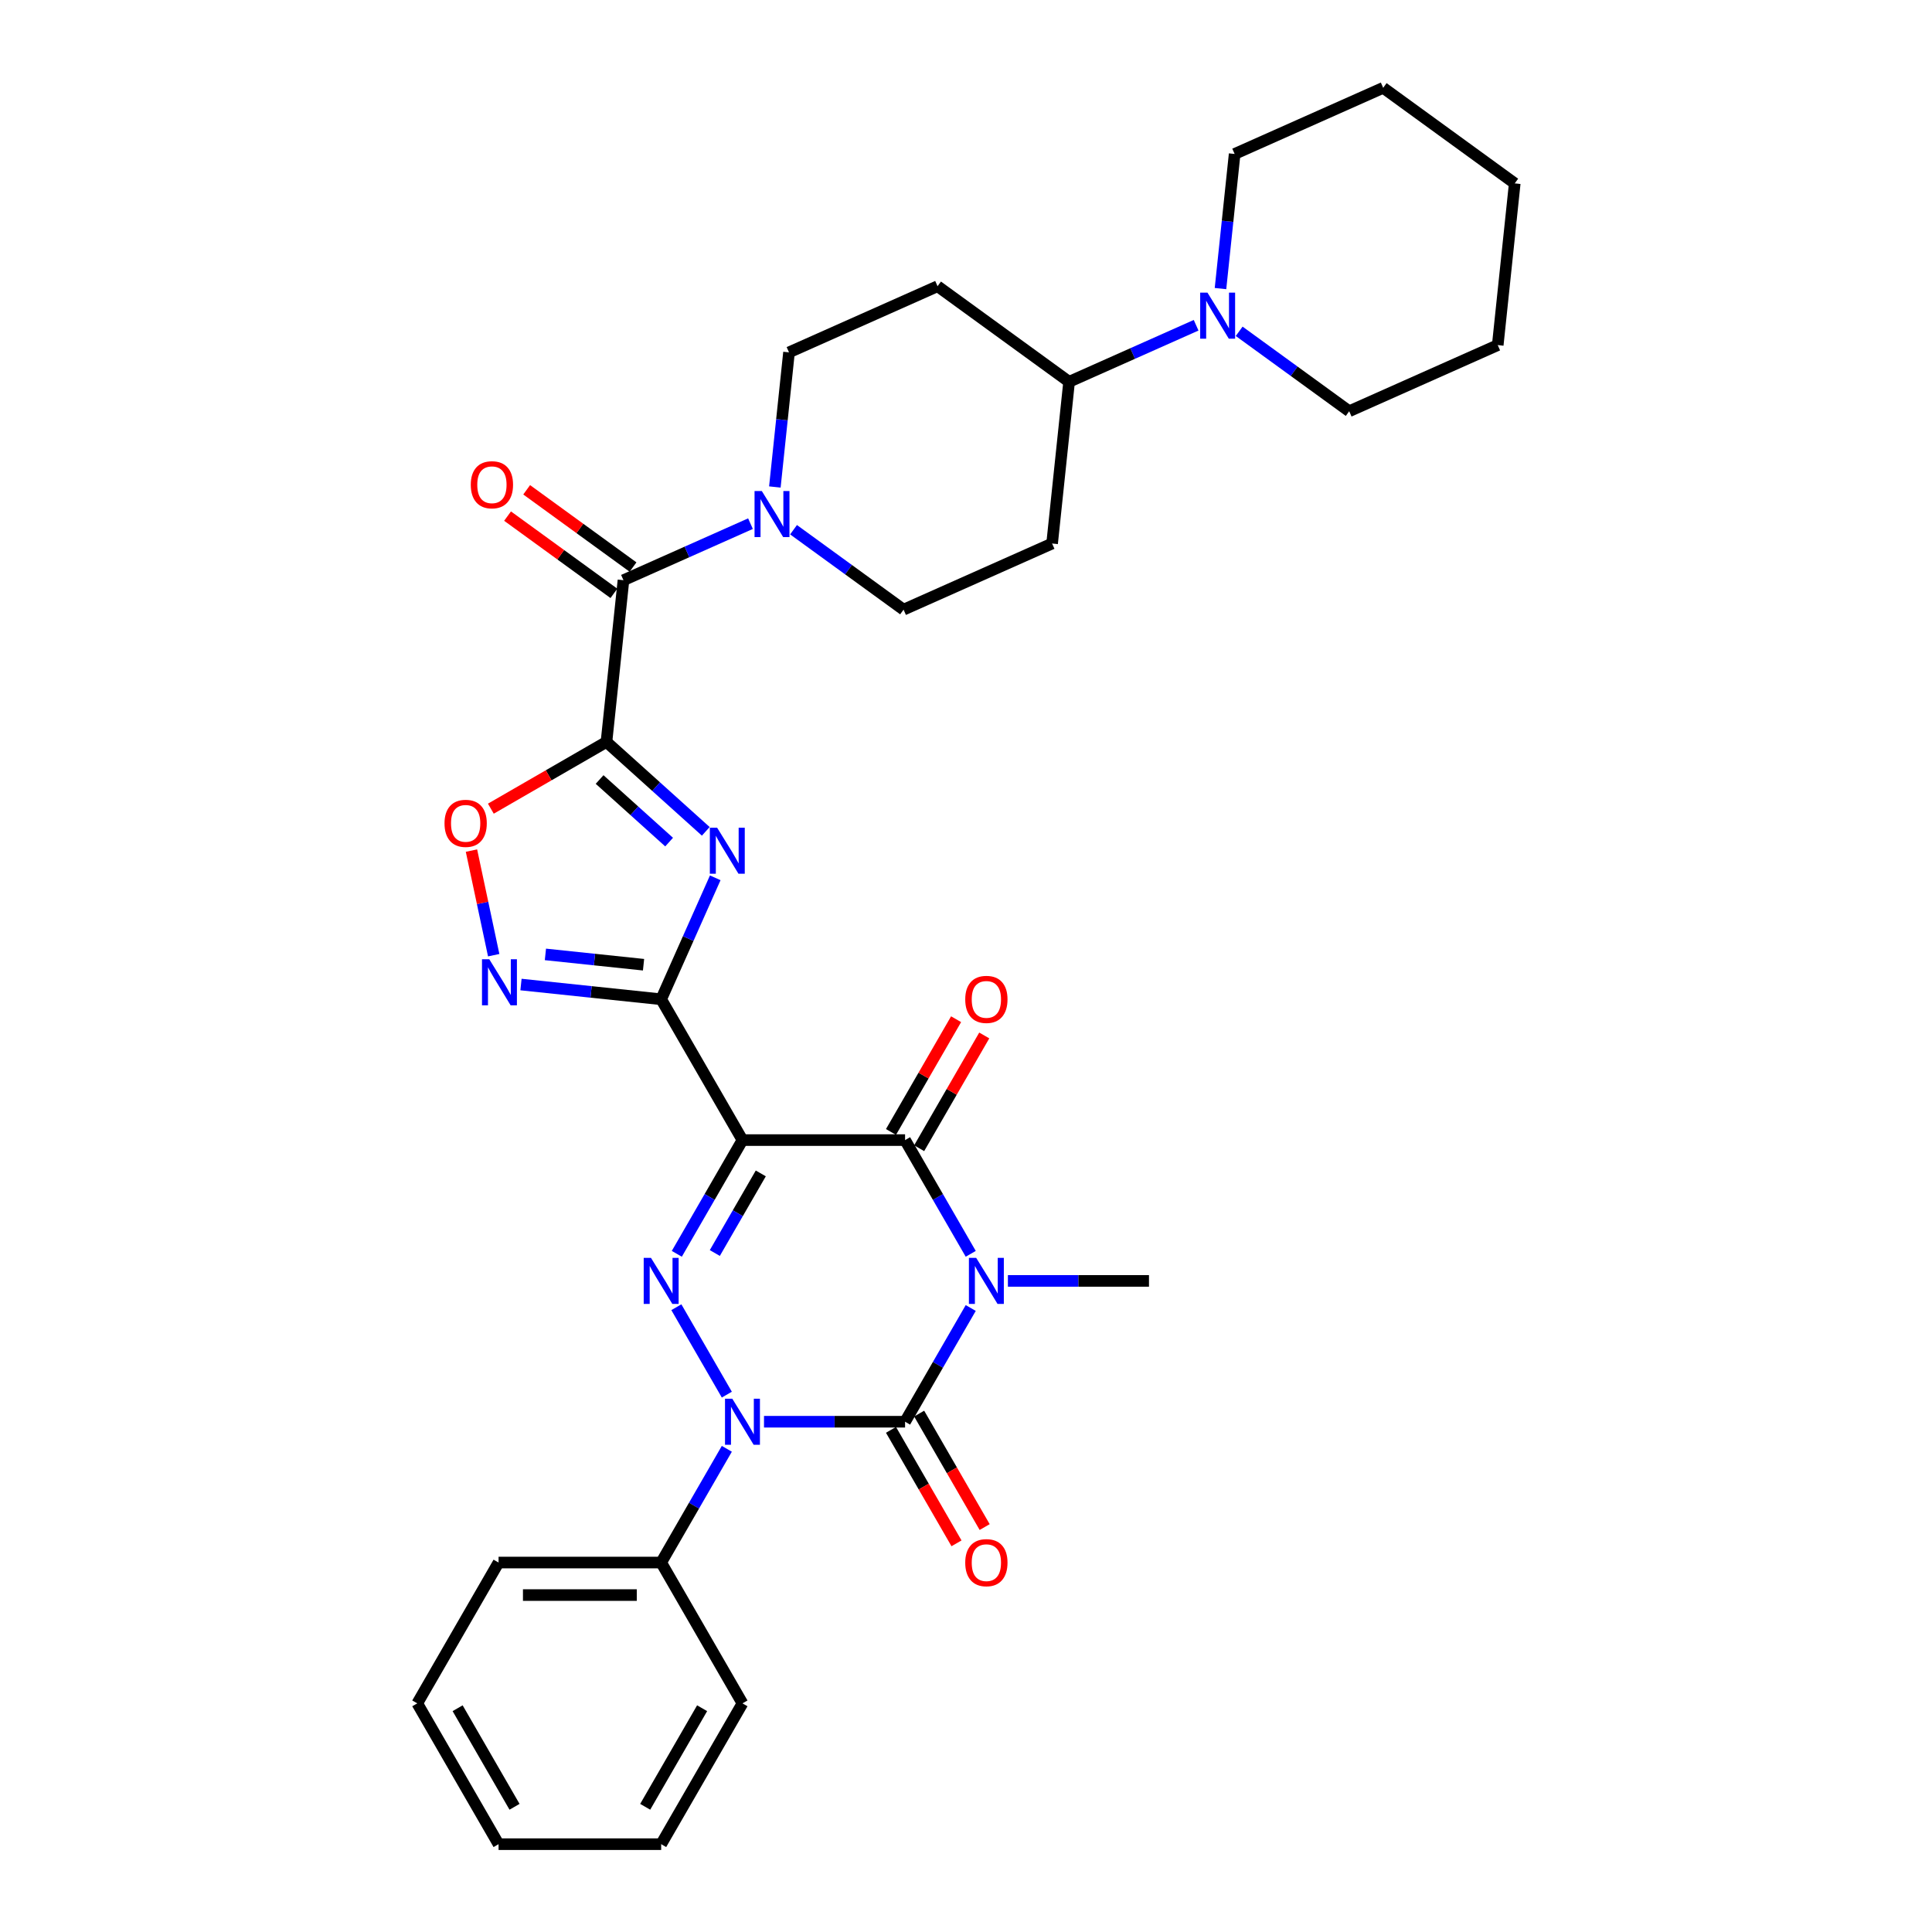 <?xml version='1.0' encoding='iso-8859-1'?>
<svg version='1.1' baseProfile='full'
              xmlns='http://www.w3.org/2000/svg'
                      xmlns:rdkit='http://www.rdkit.org/xml'
                      xmlns:xlink='http://www.w3.org/1999/xlink'
                  xml:space='preserve'
width='1000px' height='1000px' viewBox='0 0 1000 1000'>
<!-- END OF HEADER -->
<rect style='opacity:1.0;fill:#FFFFFF;stroke:none' width='1000' height='1000' x='0' y='0'> </rect>
<path class='bond-1' d='M 502.451,677.018 L 485.457,706.451' style='fill:none;fill-rule:evenodd;stroke:#0000FF;stroke-width:6px;stroke-linecap:butt;stroke-linejoin:miter;stroke-opacity:1' />
<path class='bond-1' d='M 485.457,706.451 L 468.464,735.884' style='fill:none;fill-rule:evenodd;stroke:#000000;stroke-width:6px;stroke-linecap:butt;stroke-linejoin:miter;stroke-opacity:1' />
<path class='bond-7' d='M 502.451,648.975 L 485.457,619.542' style='fill:none;fill-rule:evenodd;stroke:#0000FF;stroke-width:6px;stroke-linecap:butt;stroke-linejoin:miter;stroke-opacity:1' />
<path class='bond-7' d='M 485.457,619.542 L 468.464,590.109' style='fill:none;fill-rule:evenodd;stroke:#000000;stroke-width:6px;stroke-linecap:butt;stroke-linejoin:miter;stroke-opacity:1' />
<path class='bond-22' d='M 521.689,662.996 L 558.199,662.996' style='fill:none;fill-rule:evenodd;stroke:#0000FF;stroke-width:6px;stroke-linecap:butt;stroke-linejoin:miter;stroke-opacity:1' />
<path class='bond-22' d='M 558.199,662.996 L 594.709,662.996' style='fill:none;fill-rule:evenodd;stroke:#000000;stroke-width:6px;stroke-linecap:butt;stroke-linejoin:miter;stroke-opacity:1' />
<path class='bond-0' d='M 384.301,590.109 L 468.464,590.109' style='fill:none;fill-rule:evenodd;stroke:#000000;stroke-width:6px;stroke-linecap:butt;stroke-linejoin:miter;stroke-opacity:1' />
<path class='bond-2' d='M 384.301,590.109 L 342.22,517.222' style='fill:none;fill-rule:evenodd;stroke:#000000;stroke-width:6px;stroke-linecap:butt;stroke-linejoin:miter;stroke-opacity:1' />
<path class='bond-4' d='M 384.301,590.109 L 367.308,619.542' style='fill:none;fill-rule:evenodd;stroke:#000000;stroke-width:6px;stroke-linecap:butt;stroke-linejoin:miter;stroke-opacity:1' />
<path class='bond-4' d='M 367.308,619.542 L 350.315,648.975' style='fill:none;fill-rule:evenodd;stroke:#0000FF;stroke-width:6px;stroke-linecap:butt;stroke-linejoin:miter;stroke-opacity:1' />
<path class='bond-4' d='M 393.781,607.355 L 381.886,627.958' style='fill:none;fill-rule:evenodd;stroke:#000000;stroke-width:6px;stroke-linecap:butt;stroke-linejoin:miter;stroke-opacity:1' />
<path class='bond-4' d='M 381.886,627.958 L 369.991,648.561' style='fill:none;fill-rule:evenodd;stroke:#0000FF;stroke-width:6px;stroke-linecap:butt;stroke-linejoin:miter;stroke-opacity:1' />
<path class='bond-3' d='M 468.464,735.884 L 431.955,735.884' style='fill:none;fill-rule:evenodd;stroke:#000000;stroke-width:6px;stroke-linecap:butt;stroke-linejoin:miter;stroke-opacity:1' />
<path class='bond-3' d='M 431.955,735.884 L 395.445,735.884' style='fill:none;fill-rule:evenodd;stroke:#0000FF;stroke-width:6px;stroke-linecap:butt;stroke-linejoin:miter;stroke-opacity:1' />
<path class='bond-13' d='M 461.176,740.092 L 478.13,769.457' style='fill:none;fill-rule:evenodd;stroke:#000000;stroke-width:6px;stroke-linecap:butt;stroke-linejoin:miter;stroke-opacity:1' />
<path class='bond-13' d='M 478.13,769.457 L 495.084,798.823' style='fill:none;fill-rule:evenodd;stroke:#FF0000;stroke-width:6px;stroke-linecap:butt;stroke-linejoin:miter;stroke-opacity:1' />
<path class='bond-13' d='M 475.753,731.676 L 492.707,761.041' style='fill:none;fill-rule:evenodd;stroke:#000000;stroke-width:6px;stroke-linecap:butt;stroke-linejoin:miter;stroke-opacity:1' />
<path class='bond-13' d='M 492.707,761.041 L 509.662,790.407' style='fill:none;fill-rule:evenodd;stroke:#FF0000;stroke-width:6px;stroke-linecap:butt;stroke-linejoin:miter;stroke-opacity:1' />
<path class='bond-6' d='M 342.22,517.222 L 356.215,485.789' style='fill:none;fill-rule:evenodd;stroke:#000000;stroke-width:6px;stroke-linecap:butt;stroke-linejoin:miter;stroke-opacity:1' />
<path class='bond-6' d='M 356.215,485.789 L 370.209,454.357' style='fill:none;fill-rule:evenodd;stroke:#0000FF;stroke-width:6px;stroke-linecap:butt;stroke-linejoin:miter;stroke-opacity:1' />
<path class='bond-8' d='M 342.22,517.222 L 305.941,513.409' style='fill:none;fill-rule:evenodd;stroke:#000000;stroke-width:6px;stroke-linecap:butt;stroke-linejoin:miter;stroke-opacity:1' />
<path class='bond-8' d='M 305.941,513.409 L 269.661,509.596' style='fill:none;fill-rule:evenodd;stroke:#0000FF;stroke-width:6px;stroke-linecap:butt;stroke-linejoin:miter;stroke-opacity:1' />
<path class='bond-8' d='M 333.096,499.338 L 307.7,496.668' style='fill:none;fill-rule:evenodd;stroke:#000000;stroke-width:6px;stroke-linecap:butt;stroke-linejoin:miter;stroke-opacity:1' />
<path class='bond-8' d='M 307.7,496.668 L 282.305,493.999' style='fill:none;fill-rule:evenodd;stroke:#0000FF;stroke-width:6px;stroke-linecap:butt;stroke-linejoin:miter;stroke-opacity:1' />
<path class='bond-15' d='M 376.206,749.905 L 359.213,779.338' style='fill:none;fill-rule:evenodd;stroke:#0000FF;stroke-width:6px;stroke-linecap:butt;stroke-linejoin:miter;stroke-opacity:1' />
<path class='bond-15' d='M 359.213,779.338 L 342.22,808.771' style='fill:none;fill-rule:evenodd;stroke:#000000;stroke-width:6px;stroke-linecap:butt;stroke-linejoin:miter;stroke-opacity:1' />
<path class='bond-33' d='M 376.206,721.862 L 350.082,676.613' style='fill:none;fill-rule:evenodd;stroke:#0000FF;stroke-width:6px;stroke-linecap:butt;stroke-linejoin:miter;stroke-opacity:1' />
<path class='bond-5' d='M 313.907,384.019 L 339.608,407.16' style='fill:none;fill-rule:evenodd;stroke:#000000;stroke-width:6px;stroke-linecap:butt;stroke-linejoin:miter;stroke-opacity:1' />
<path class='bond-5' d='M 339.608,407.16 L 365.309,430.302' style='fill:none;fill-rule:evenodd;stroke:#0000FF;stroke-width:6px;stroke-linecap:butt;stroke-linejoin:miter;stroke-opacity:1' />
<path class='bond-5' d='M 310.354,403.471 L 328.345,419.67' style='fill:none;fill-rule:evenodd;stroke:#000000;stroke-width:6px;stroke-linecap:butt;stroke-linejoin:miter;stroke-opacity:1' />
<path class='bond-5' d='M 328.345,419.67 L 346.335,435.868' style='fill:none;fill-rule:evenodd;stroke:#0000FF;stroke-width:6px;stroke-linecap:butt;stroke-linejoin:miter;stroke-opacity:1' />
<path class='bond-9' d='M 313.907,384.019 L 322.704,300.317' style='fill:none;fill-rule:evenodd;stroke:#000000;stroke-width:6px;stroke-linecap:butt;stroke-linejoin:miter;stroke-opacity:1' />
<path class='bond-34' d='M 313.907,384.019 L 283.986,401.294' style='fill:none;fill-rule:evenodd;stroke:#000000;stroke-width:6px;stroke-linecap:butt;stroke-linejoin:miter;stroke-opacity:1' />
<path class='bond-34' d='M 283.986,401.294 L 254.065,418.569' style='fill:none;fill-rule:evenodd;stroke:#FF0000;stroke-width:6px;stroke-linecap:butt;stroke-linejoin:miter;stroke-opacity:1' />
<path class='bond-16' d='M 475.753,594.317 L 492.6,565.137' style='fill:none;fill-rule:evenodd;stroke:#000000;stroke-width:6px;stroke-linecap:butt;stroke-linejoin:miter;stroke-opacity:1' />
<path class='bond-16' d='M 492.6,565.137 L 509.448,535.957' style='fill:none;fill-rule:evenodd;stroke:#FF0000;stroke-width:6px;stroke-linecap:butt;stroke-linejoin:miter;stroke-opacity:1' />
<path class='bond-16' d='M 461.176,585.901 L 478.023,556.721' style='fill:none;fill-rule:evenodd;stroke:#000000;stroke-width:6px;stroke-linecap:butt;stroke-linejoin:miter;stroke-opacity:1' />
<path class='bond-16' d='M 478.023,556.721 L 494.87,527.54' style='fill:none;fill-rule:evenodd;stroke:#FF0000;stroke-width:6px;stroke-linecap:butt;stroke-linejoin:miter;stroke-opacity:1' />
<path class='bond-10' d='M 255.538,494.403 L 249.784,467.336' style='fill:none;fill-rule:evenodd;stroke:#0000FF;stroke-width:6px;stroke-linecap:butt;stroke-linejoin:miter;stroke-opacity:1' />
<path class='bond-10' d='M 249.784,467.336 L 244.031,440.269' style='fill:none;fill-rule:evenodd;stroke:#FF0000;stroke-width:6px;stroke-linecap:butt;stroke-linejoin:miter;stroke-opacity:1' />
<path class='bond-11' d='M 322.704,300.317 L 355.576,285.682' style='fill:none;fill-rule:evenodd;stroke:#000000;stroke-width:6px;stroke-linecap:butt;stroke-linejoin:miter;stroke-opacity:1' />
<path class='bond-11' d='M 355.576,285.682 L 388.448,271.046' style='fill:none;fill-rule:evenodd;stroke:#0000FF;stroke-width:6px;stroke-linecap:butt;stroke-linejoin:miter;stroke-opacity:1' />
<path class='bond-21' d='M 327.651,293.508 L 300.129,273.512' style='fill:none;fill-rule:evenodd;stroke:#000000;stroke-width:6px;stroke-linecap:butt;stroke-linejoin:miter;stroke-opacity:1' />
<path class='bond-21' d='M 300.129,273.512 L 272.607,253.517' style='fill:none;fill-rule:evenodd;stroke:#FF0000;stroke-width:6px;stroke-linecap:butt;stroke-linejoin:miter;stroke-opacity:1' />
<path class='bond-21' d='M 317.757,307.126 L 290.235,287.13' style='fill:none;fill-rule:evenodd;stroke:#000000;stroke-width:6px;stroke-linecap:butt;stroke-linejoin:miter;stroke-opacity:1' />
<path class='bond-21' d='M 290.235,287.13 L 262.713,267.134' style='fill:none;fill-rule:evenodd;stroke:#FF0000;stroke-width:6px;stroke-linecap:butt;stroke-linejoin:miter;stroke-opacity:1' />
<path class='bond-19' d='M 410.734,274.181 L 439.207,294.868' style='fill:none;fill-rule:evenodd;stroke:#0000FF;stroke-width:6px;stroke-linecap:butt;stroke-linejoin:miter;stroke-opacity:1' />
<path class='bond-19' d='M 439.207,294.868 L 467.68,315.555' style='fill:none;fill-rule:evenodd;stroke:#000000;stroke-width:6px;stroke-linecap:butt;stroke-linejoin:miter;stroke-opacity:1' />
<path class='bond-20' d='M 401.065,252.064 L 404.727,217.223' style='fill:none;fill-rule:evenodd;stroke:#0000FF;stroke-width:6px;stroke-linecap:butt;stroke-linejoin:miter;stroke-opacity:1' />
<path class='bond-20' d='M 404.727,217.223 L 408.388,182.383' style='fill:none;fill-rule:evenodd;stroke:#000000;stroke-width:6px;stroke-linecap:butt;stroke-linejoin:miter;stroke-opacity:1' />
<path class='bond-12' d='M 619.108,168.35 L 586.236,182.985' style='fill:none;fill-rule:evenodd;stroke:#0000FF;stroke-width:6px;stroke-linecap:butt;stroke-linejoin:miter;stroke-opacity:1' />
<path class='bond-12' d='M 586.236,182.985 L 553.364,197.621' style='fill:none;fill-rule:evenodd;stroke:#000000;stroke-width:6px;stroke-linecap:butt;stroke-linejoin:miter;stroke-opacity:1' />
<path class='bond-23' d='M 641.394,171.485 L 669.867,192.171' style='fill:none;fill-rule:evenodd;stroke:#0000FF;stroke-width:6px;stroke-linecap:butt;stroke-linejoin:miter;stroke-opacity:1' />
<path class='bond-23' d='M 669.867,192.171 L 698.34,212.858' style='fill:none;fill-rule:evenodd;stroke:#000000;stroke-width:6px;stroke-linecap:butt;stroke-linejoin:miter;stroke-opacity:1' />
<path class='bond-24' d='M 631.725,149.367 L 635.387,114.527' style='fill:none;fill-rule:evenodd;stroke:#0000FF;stroke-width:6px;stroke-linecap:butt;stroke-linejoin:miter;stroke-opacity:1' />
<path class='bond-24' d='M 635.387,114.527 L 639.048,79.687' style='fill:none;fill-rule:evenodd;stroke:#000000;stroke-width:6px;stroke-linecap:butt;stroke-linejoin:miter;stroke-opacity:1' />
<path class='bond-14' d='M 553.364,197.621 L 485.275,148.151' style='fill:none;fill-rule:evenodd;stroke:#000000;stroke-width:6px;stroke-linecap:butt;stroke-linejoin:miter;stroke-opacity:1' />
<path class='bond-36' d='M 553.364,197.621 L 544.567,281.323' style='fill:none;fill-rule:evenodd;stroke:#000000;stroke-width:6px;stroke-linecap:butt;stroke-linejoin:miter;stroke-opacity:1' />
<path class='bond-25' d='M 342.22,808.771 L 258.057,808.771' style='fill:none;fill-rule:evenodd;stroke:#000000;stroke-width:6px;stroke-linecap:butt;stroke-linejoin:miter;stroke-opacity:1' />
<path class='bond-25' d='M 329.596,825.604 L 270.681,825.604' style='fill:none;fill-rule:evenodd;stroke:#000000;stroke-width:6px;stroke-linecap:butt;stroke-linejoin:miter;stroke-opacity:1' />
<path class='bond-26' d='M 342.22,808.771 L 384.301,881.658' style='fill:none;fill-rule:evenodd;stroke:#000000;stroke-width:6px;stroke-linecap:butt;stroke-linejoin:miter;stroke-opacity:1' />
<path class='bond-17' d='M 544.567,281.323 L 467.68,315.555' style='fill:none;fill-rule:evenodd;stroke:#000000;stroke-width:6px;stroke-linecap:butt;stroke-linejoin:miter;stroke-opacity:1' />
<path class='bond-18' d='M 485.275,148.151 L 408.388,182.383' style='fill:none;fill-rule:evenodd;stroke:#000000;stroke-width:6px;stroke-linecap:butt;stroke-linejoin:miter;stroke-opacity:1' />
<path class='bond-28' d='M 698.34,212.858 L 775.227,178.626' style='fill:none;fill-rule:evenodd;stroke:#000000;stroke-width:6px;stroke-linecap:butt;stroke-linejoin:miter;stroke-opacity:1' />
<path class='bond-27' d='M 639.048,79.687 L 715.935,45.455' style='fill:none;fill-rule:evenodd;stroke:#000000;stroke-width:6px;stroke-linecap:butt;stroke-linejoin:miter;stroke-opacity:1' />
<path class='bond-30' d='M 258.057,808.771 L 215.976,881.658' style='fill:none;fill-rule:evenodd;stroke:#000000;stroke-width:6px;stroke-linecap:butt;stroke-linejoin:miter;stroke-opacity:1' />
<path class='bond-29' d='M 384.301,881.658 L 342.22,954.545' style='fill:none;fill-rule:evenodd;stroke:#000000;stroke-width:6px;stroke-linecap:butt;stroke-linejoin:miter;stroke-opacity:1' />
<path class='bond-29' d='M 363.412,884.175 L 333.955,935.196' style='fill:none;fill-rule:evenodd;stroke:#000000;stroke-width:6px;stroke-linecap:butt;stroke-linejoin:miter;stroke-opacity:1' />
<path class='bond-32' d='M 715.935,45.455 L 784.024,94.924' style='fill:none;fill-rule:evenodd;stroke:#000000;stroke-width:6px;stroke-linecap:butt;stroke-linejoin:miter;stroke-opacity:1' />
<path class='bond-37' d='M 775.227,178.626 L 784.024,94.924' style='fill:none;fill-rule:evenodd;stroke:#000000;stroke-width:6px;stroke-linecap:butt;stroke-linejoin:miter;stroke-opacity:1' />
<path class='bond-31' d='M 342.22,954.545 L 258.057,954.545' style='fill:none;fill-rule:evenodd;stroke:#000000;stroke-width:6px;stroke-linecap:butt;stroke-linejoin:miter;stroke-opacity:1' />
<path class='bond-35' d='M 215.976,881.658 L 258.057,954.545' style='fill:none;fill-rule:evenodd;stroke:#000000;stroke-width:6px;stroke-linecap:butt;stroke-linejoin:miter;stroke-opacity:1' />
<path class='bond-35' d='M 236.865,884.175 L 266.322,935.196' style='fill:none;fill-rule:evenodd;stroke:#000000;stroke-width:6px;stroke-linecap:butt;stroke-linejoin:miter;stroke-opacity:1' />
<path  class='atom-0' d='M 505.277 651.079
L 513.088 663.703
Q 513.862 664.949, 515.108 667.205
Q 516.353 669.46, 516.42 669.595
L 516.42 651.079
L 519.585 651.079
L 519.585 674.914
L 516.319 674.914
L 507.937 661.111
Q 506.961 659.495, 505.917 657.644
Q 504.907 655.792, 504.604 655.22
L 504.604 674.914
L 501.507 674.914
L 501.507 651.079
L 505.277 651.079
' fill='#0000FF'/>
<path  class='atom-4' d='M 379.033 723.966
L 386.843 736.591
Q 387.617 737.836, 388.863 740.092
Q 390.109 742.347, 390.176 742.482
L 390.176 723.966
L 393.341 723.966
L 393.341 747.801
L 390.075 747.801
L 381.692 733.998
Q 380.716 732.382, 379.673 730.531
Q 378.663 728.679, 378.36 728.107
L 378.36 747.801
L 375.262 747.801
L 375.262 723.966
L 379.033 723.966
' fill='#0000FF'/>
<path  class='atom-5' d='M 336.951 651.079
L 344.762 663.703
Q 345.536 664.949, 346.782 667.205
Q 348.027 669.46, 348.095 669.595
L 348.095 651.079
L 351.259 651.079
L 351.259 674.914
L 347.994 674.914
L 339.611 661.111
Q 338.635 659.495, 337.591 657.644
Q 336.581 655.792, 336.278 655.22
L 336.278 674.914
L 333.181 674.914
L 333.181 651.079
L 336.951 651.079
' fill='#0000FF'/>
<path  class='atom-7' d='M 371.184 428.418
L 378.994 441.042
Q 379.768 442.288, 381.014 444.543
Q 382.259 446.799, 382.327 446.934
L 382.327 428.418
L 385.491 428.418
L 385.491 452.253
L 382.226 452.253
L 373.843 438.45
Q 372.867 436.834, 371.823 434.982
Q 370.813 433.131, 370.51 432.559
L 370.51 452.253
L 367.413 452.253
L 367.413 428.418
L 371.184 428.418
' fill='#0000FF'/>
<path  class='atom-9' d='M 253.249 496.507
L 261.06 509.131
Q 261.834 510.377, 263.08 512.633
Q 264.325 514.888, 264.393 515.023
L 264.393 496.507
L 267.557 496.507
L 267.557 520.342
L 264.292 520.342
L 255.909 506.539
Q 254.933 504.923, 253.889 503.072
Q 252.879 501.22, 252.576 500.648
L 252.576 520.342
L 249.479 520.342
L 249.479 496.507
L 253.249 496.507
' fill='#0000FF'/>
<path  class='atom-11' d='M 230.078 426.168
Q 230.078 420.445, 232.906 417.247
Q 235.734 414.049, 241.02 414.049
Q 246.305 414.049, 249.133 417.247
Q 251.961 420.445, 251.961 426.168
Q 251.961 431.958, 249.099 435.258
Q 246.238 438.523, 241.02 438.523
Q 235.768 438.523, 232.906 435.258
Q 230.078 431.992, 230.078 426.168
M 241.02 435.83
Q 244.655 435.83, 246.608 433.406
Q 248.594 430.948, 248.594 426.168
Q 248.594 421.489, 246.608 419.132
Q 244.655 416.742, 241.02 416.742
Q 237.384 416.742, 235.398 419.098
Q 233.445 421.455, 233.445 426.168
Q 233.445 430.982, 235.398 433.406
Q 237.384 435.83, 241.02 435.83
' fill='#FF0000'/>
<path  class='atom-12' d='M 394.322 254.168
L 402.133 266.792
Q 402.907 268.038, 404.153 270.293
Q 405.398 272.549, 405.466 272.683
L 405.466 254.168
L 408.63 254.168
L 408.63 278.003
L 405.365 278.003
L 396.982 264.2
Q 396.006 262.584, 394.962 260.732
Q 393.952 258.881, 393.649 258.308
L 393.649 278.003
L 390.552 278.003
L 390.552 254.168
L 394.322 254.168
' fill='#0000FF'/>
<path  class='atom-13' d='M 624.982 151.471
L 632.793 164.096
Q 633.567 165.341, 634.813 167.597
Q 636.058 169.852, 636.126 169.987
L 636.126 151.471
L 639.29 151.471
L 639.29 175.306
L 636.025 175.306
L 627.642 161.503
Q 626.666 159.887, 625.622 158.036
Q 624.612 156.184, 624.309 155.612
L 624.309 175.306
L 621.212 175.306
L 621.212 151.471
L 624.982 151.471
' fill='#0000FF'/>
<path  class='atom-14' d='M 499.605 808.838
Q 499.605 803.115, 502.433 799.917
Q 505.26 796.719, 510.546 796.719
Q 515.831 796.719, 518.659 799.917
Q 521.487 803.115, 521.487 808.838
Q 521.487 814.629, 518.626 817.928
Q 515.764 821.193, 510.546 821.193
Q 505.294 821.193, 502.433 817.928
Q 499.605 814.662, 499.605 808.838
M 510.546 818.5
Q 514.182 818.5, 516.134 816.076
Q 518.121 813.619, 518.121 808.838
Q 518.121 804.159, 516.134 801.802
Q 514.182 799.412, 510.546 799.412
Q 506.91 799.412, 504.924 801.769
Q 502.971 804.125, 502.971 808.838
Q 502.971 813.652, 504.924 816.076
Q 506.91 818.5, 510.546 818.5
' fill='#FF0000'/>
<path  class='atom-17' d='M 499.605 517.289
Q 499.605 511.566, 502.433 508.368
Q 505.26 505.17, 510.546 505.17
Q 515.831 505.17, 518.659 508.368
Q 521.487 511.566, 521.487 517.289
Q 521.487 523.08, 518.626 526.379
Q 515.764 529.644, 510.546 529.644
Q 505.294 529.644, 502.433 526.379
Q 499.605 523.113, 499.605 517.289
M 510.546 526.951
Q 514.182 526.951, 516.134 524.527
Q 518.121 522.07, 518.121 517.289
Q 518.121 512.61, 516.134 510.253
Q 514.182 507.863, 510.546 507.863
Q 506.91 507.863, 504.924 510.22
Q 502.971 512.576, 502.971 517.289
Q 502.971 522.103, 504.924 524.527
Q 506.91 526.951, 510.546 526.951
' fill='#FF0000'/>
<path  class='atom-22' d='M 243.674 250.915
Q 243.674 245.192, 246.502 241.994
Q 249.33 238.795, 254.615 238.795
Q 259.9 238.795, 262.728 241.994
Q 265.556 245.192, 265.556 250.915
Q 265.556 256.705, 262.695 260.004
Q 259.833 263.27, 254.615 263.27
Q 249.363 263.27, 246.502 260.004
Q 243.674 256.739, 243.674 250.915
M 254.615 260.577
Q 258.251 260.577, 260.203 258.153
Q 262.19 255.695, 262.19 250.915
Q 262.19 246.235, 260.203 243.879
Q 258.251 241.489, 254.615 241.489
Q 250.979 241.489, 248.993 243.845
Q 247.04 246.202, 247.04 250.915
Q 247.04 255.729, 248.993 258.153
Q 250.979 260.577, 254.615 260.577
' fill='#FF0000'/>
</svg>
